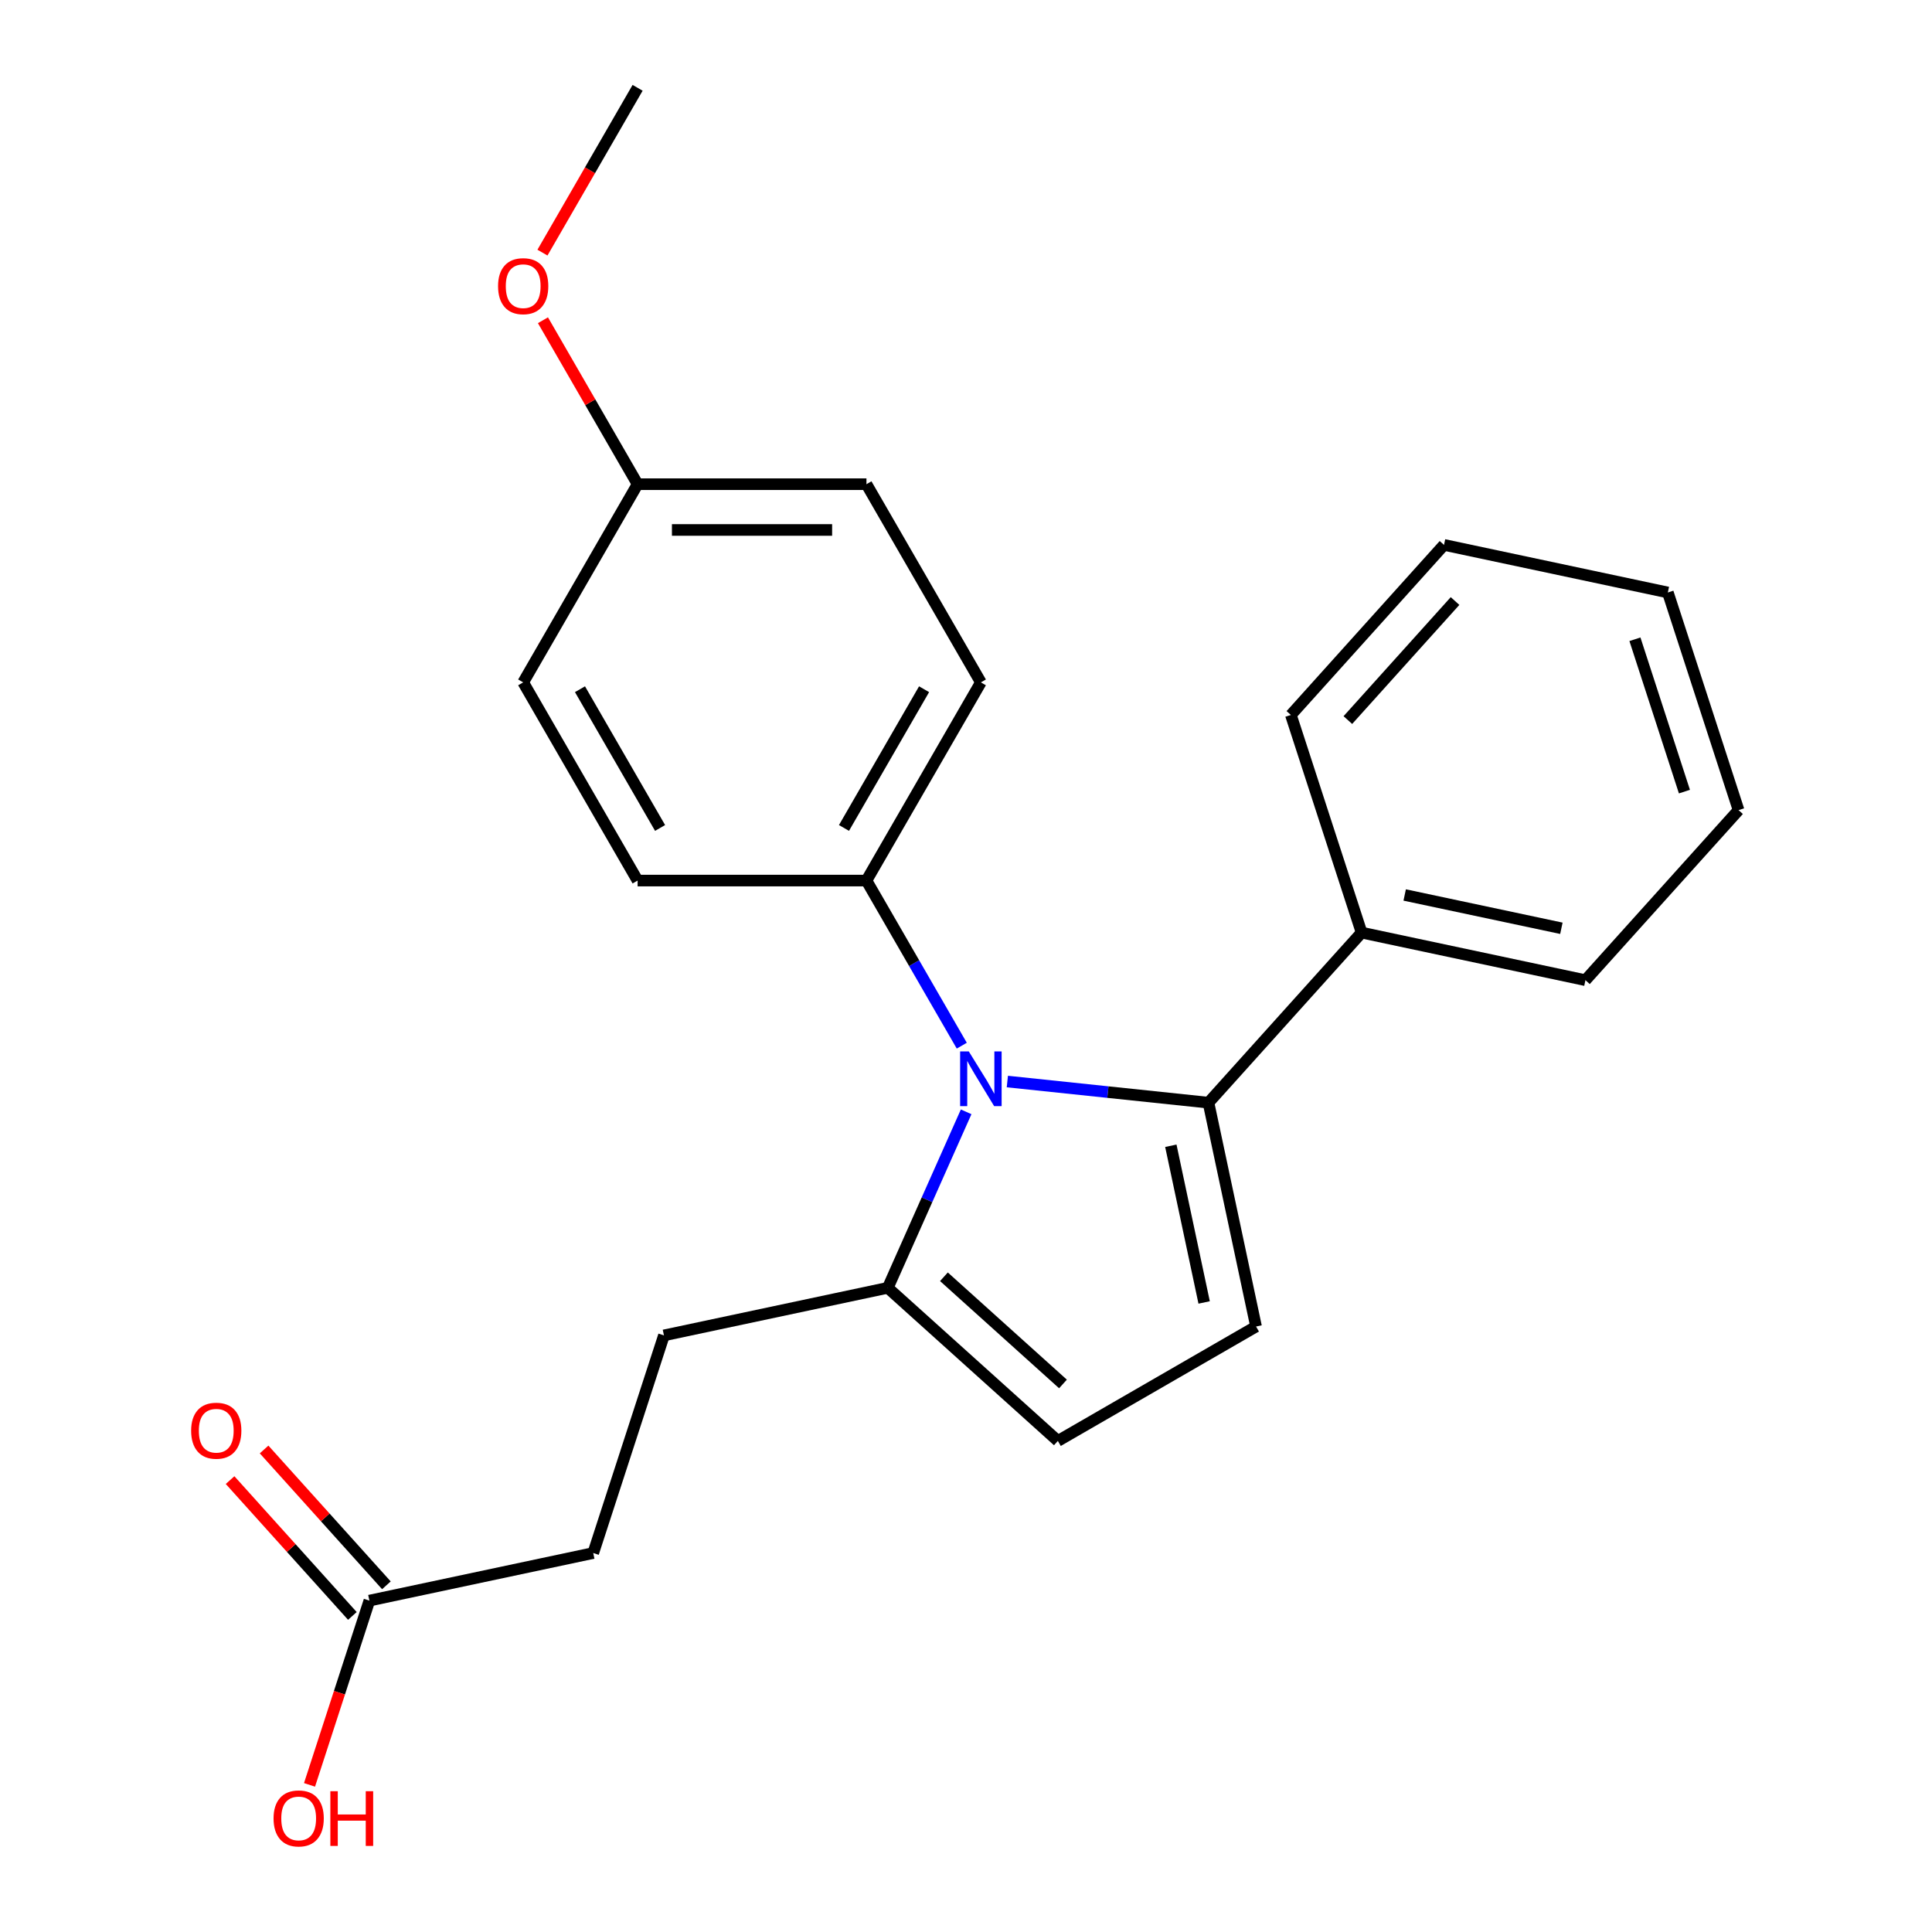 <?xml version='1.0' encoding='iso-8859-1'?>
<svg version='1.1' baseProfile='full'
              xmlns='http://www.w3.org/2000/svg'
                      xmlns:rdkit='http://www.rdkit.org/xml'
                      xmlns:xlink='http://www.w3.org/1999/xlink'
                  xml:space='preserve'
width='1000px' height='1000px' viewBox='0 0 1000 1000'>
<!-- END OF HEADER -->
<rect style='opacity:1.0;fill:#FFFFFF;stroke:none' width='1000' height='1000' x='0' y='0'> </rect>
<path class='bond-0' d='M 521.401,559.8 L 573.451,565.271' style='fill:none;fill-rule:evenodd;stroke:#0000FF;stroke-width:6px;stroke-linecap:butt;stroke-linejoin:miter;stroke-opacity:1' />
<path class='bond-0' d='M 573.451,565.271 L 625.501,570.741' style='fill:none;fill-rule:evenodd;stroke:#000000;stroke-width:6px;stroke-linecap:butt;stroke-linejoin:miter;stroke-opacity:1' />
<path class='bond-2' d='M 500.076,575.481 L 479.799,621.025' style='fill:none;fill-rule:evenodd;stroke:#0000FF;stroke-width:6px;stroke-linecap:butt;stroke-linejoin:miter;stroke-opacity:1' />
<path class='bond-2' d='M 479.799,621.025 L 459.521,666.57' style='fill:none;fill-rule:evenodd;stroke:#000000;stroke-width:6px;stroke-linecap:butt;stroke-linejoin:miter;stroke-opacity:1' />
<path class='bond-4' d='M 497.814,541.239 L 473.144,498.509' style='fill:none;fill-rule:evenodd;stroke:#0000FF;stroke-width:6px;stroke-linecap:butt;stroke-linejoin:miter;stroke-opacity:1' />
<path class='bond-4' d='M 473.144,498.509 L 448.474,455.779' style='fill:none;fill-rule:evenodd;stroke:#000000;stroke-width:6px;stroke-linecap:butt;stroke-linejoin:miter;stroke-opacity:1' />
<path class='bond-1' d='M 625.501,570.741 L 650.128,686.603' style='fill:none;fill-rule:evenodd;stroke:#000000;stroke-width:6px;stroke-linecap:butt;stroke-linejoin:miter;stroke-opacity:1' />
<path class='bond-1' d='M 606.023,593.046 L 623.262,674.149' style='fill:none;fill-rule:evenodd;stroke:#000000;stroke-width:6px;stroke-linecap:butt;stroke-linejoin:miter;stroke-opacity:1' />
<path class='bond-6' d='M 625.501,570.741 L 704.76,482.715' style='fill:none;fill-rule:evenodd;stroke:#000000;stroke-width:6px;stroke-linecap:butt;stroke-linejoin:miter;stroke-opacity:1' />
<path class='bond-23' d='M 650.128,686.603 L 547.547,745.828' style='fill:none;fill-rule:evenodd;stroke:#000000;stroke-width:6px;stroke-linecap:butt;stroke-linejoin:miter;stroke-opacity:1' />
<path class='bond-3' d='M 459.521,666.57 L 547.547,745.828' style='fill:none;fill-rule:evenodd;stroke:#000000;stroke-width:6px;stroke-linecap:butt;stroke-linejoin:miter;stroke-opacity:1' />
<path class='bond-3' d='M 488.577,660.853 L 550.195,716.334' style='fill:none;fill-rule:evenodd;stroke:#000000;stroke-width:6px;stroke-linecap:butt;stroke-linejoin:miter;stroke-opacity:1' />
<path class='bond-7' d='M 459.521,666.57 L 343.659,691.197' style='fill:none;fill-rule:evenodd;stroke:#000000;stroke-width:6px;stroke-linecap:butt;stroke-linejoin:miter;stroke-opacity:1' />
<path class='bond-9' d='M 448.474,455.779 L 507.699,353.198' style='fill:none;fill-rule:evenodd;stroke:#000000;stroke-width:6px;stroke-linecap:butt;stroke-linejoin:miter;stroke-opacity:1' />
<path class='bond-9' d='M 436.842,428.547 L 478.299,356.74' style='fill:none;fill-rule:evenodd;stroke:#000000;stroke-width:6px;stroke-linecap:butt;stroke-linejoin:miter;stroke-opacity:1' />
<path class='bond-10' d='M 448.474,455.779 L 330.024,455.779' style='fill:none;fill-rule:evenodd;stroke:#000000;stroke-width:6px;stroke-linecap:butt;stroke-linejoin:miter;stroke-opacity:1' />
<path class='bond-5' d='M 191.194,828.477 L 307.056,803.85' style='fill:none;fill-rule:evenodd;stroke:#000000;stroke-width:6px;stroke-linecap:butt;stroke-linejoin:miter;stroke-opacity:1' />
<path class='bond-8' d='M 199.997,820.551 L 168.345,785.399' style='fill:none;fill-rule:evenodd;stroke:#000000;stroke-width:6px;stroke-linecap:butt;stroke-linejoin:miter;stroke-opacity:1' />
<path class='bond-8' d='M 168.345,785.399 L 136.694,750.247' style='fill:none;fill-rule:evenodd;stroke:#FF0000;stroke-width:6px;stroke-linecap:butt;stroke-linejoin:miter;stroke-opacity:1' />
<path class='bond-8' d='M 182.391,836.403 L 150.74,801.251' style='fill:none;fill-rule:evenodd;stroke:#000000;stroke-width:6px;stroke-linecap:butt;stroke-linejoin:miter;stroke-opacity:1' />
<path class='bond-8' d='M 150.74,801.251 L 119.089,766.098' style='fill:none;fill-rule:evenodd;stroke:#FF0000;stroke-width:6px;stroke-linecap:butt;stroke-linejoin:miter;stroke-opacity:1' />
<path class='bond-13' d='M 191.194,828.477 L 175.7,876.163' style='fill:none;fill-rule:evenodd;stroke:#000000;stroke-width:6px;stroke-linecap:butt;stroke-linejoin:miter;stroke-opacity:1' />
<path class='bond-13' d='M 175.7,876.163 L 160.206,923.849' style='fill:none;fill-rule:evenodd;stroke:#FF0000;stroke-width:6px;stroke-linecap:butt;stroke-linejoin:miter;stroke-opacity:1' />
<path class='bond-17' d='M 704.76,482.715 L 820.622,507.343' style='fill:none;fill-rule:evenodd;stroke:#000000;stroke-width:6px;stroke-linecap:butt;stroke-linejoin:miter;stroke-opacity:1' />
<path class='bond-17' d='M 727.064,463.237 L 808.168,480.476' style='fill:none;fill-rule:evenodd;stroke:#000000;stroke-width:6px;stroke-linecap:butt;stroke-linejoin:miter;stroke-opacity:1' />
<path class='bond-18' d='M 704.76,482.715 L 668.156,370.062' style='fill:none;fill-rule:evenodd;stroke:#000000;stroke-width:6px;stroke-linecap:butt;stroke-linejoin:miter;stroke-opacity:1' />
<path class='bond-11' d='M 343.659,691.197 L 307.056,803.85' style='fill:none;fill-rule:evenodd;stroke:#000000;stroke-width:6px;stroke-linecap:butt;stroke-linejoin:miter;stroke-opacity:1' />
<path class='bond-15' d='M 507.699,353.198 L 448.474,250.617' style='fill:none;fill-rule:evenodd;stroke:#000000;stroke-width:6px;stroke-linecap:butt;stroke-linejoin:miter;stroke-opacity:1' />
<path class='bond-14' d='M 330.024,455.779 L 270.799,353.198' style='fill:none;fill-rule:evenodd;stroke:#000000;stroke-width:6px;stroke-linecap:butt;stroke-linejoin:miter;stroke-opacity:1' />
<path class='bond-14' d='M 341.656,428.547 L 300.198,356.74' style='fill:none;fill-rule:evenodd;stroke:#000000;stroke-width:6px;stroke-linecap:butt;stroke-linejoin:miter;stroke-opacity:1' />
<path class='bond-12' d='M 330.024,250.617 L 270.799,353.198' style='fill:none;fill-rule:evenodd;stroke:#000000;stroke-width:6px;stroke-linecap:butt;stroke-linejoin:miter;stroke-opacity:1' />
<path class='bond-16' d='M 330.024,250.617 L 305.527,208.187' style='fill:none;fill-rule:evenodd;stroke:#000000;stroke-width:6px;stroke-linecap:butt;stroke-linejoin:miter;stroke-opacity:1' />
<path class='bond-16' d='M 305.527,208.187 L 281.03,165.757' style='fill:none;fill-rule:evenodd;stroke:#FF0000;stroke-width:6px;stroke-linecap:butt;stroke-linejoin:miter;stroke-opacity:1' />
<path class='bond-24' d='M 330.024,250.617 L 448.474,250.617' style='fill:none;fill-rule:evenodd;stroke:#000000;stroke-width:6px;stroke-linecap:butt;stroke-linejoin:miter;stroke-opacity:1' />
<path class='bond-24' d='M 347.791,274.307 L 430.707,274.307' style='fill:none;fill-rule:evenodd;stroke:#000000;stroke-width:6px;stroke-linecap:butt;stroke-linejoin:miter;stroke-opacity:1' />
<path class='bond-19' d='M 280.776,130.754 L 305.4,88.104' style='fill:none;fill-rule:evenodd;stroke:#FF0000;stroke-width:6px;stroke-linecap:butt;stroke-linejoin:miter;stroke-opacity:1' />
<path class='bond-19' d='M 305.4,88.104 L 330.024,45.455' style='fill:none;fill-rule:evenodd;stroke:#000000;stroke-width:6px;stroke-linecap:butt;stroke-linejoin:miter;stroke-opacity:1' />
<path class='bond-20' d='M 820.622,507.343 L 899.88,419.317' style='fill:none;fill-rule:evenodd;stroke:#000000;stroke-width:6px;stroke-linecap:butt;stroke-linejoin:miter;stroke-opacity:1' />
<path class='bond-21' d='M 668.156,370.062 L 747.415,282.037' style='fill:none;fill-rule:evenodd;stroke:#000000;stroke-width:6px;stroke-linecap:butt;stroke-linejoin:miter;stroke-opacity:1' />
<path class='bond-21' d='M 697.65,372.71 L 753.132,311.092' style='fill:none;fill-rule:evenodd;stroke:#000000;stroke-width:6px;stroke-linecap:butt;stroke-linejoin:miter;stroke-opacity:1' />
<path class='bond-25' d='M 899.88,419.317 L 863.277,306.664' style='fill:none;fill-rule:evenodd;stroke:#000000;stroke-width:6px;stroke-linecap:butt;stroke-linejoin:miter;stroke-opacity:1' />
<path class='bond-25' d='M 871.859,409.74 L 846.237,330.882' style='fill:none;fill-rule:evenodd;stroke:#000000;stroke-width:6px;stroke-linecap:butt;stroke-linejoin:miter;stroke-opacity:1' />
<path class='bond-22' d='M 747.415,282.037 L 863.277,306.664' style='fill:none;fill-rule:evenodd;stroke:#000000;stroke-width:6px;stroke-linecap:butt;stroke-linejoin:miter;stroke-opacity:1' />
<path  class='atom-0' d='M 501.439 544.2
L 510.719 559.2
Q 511.639 560.68, 513.119 563.36
Q 514.599 566.04, 514.679 566.2
L 514.679 544.2
L 518.439 544.2
L 518.439 572.52
L 514.559 572.52
L 504.599 556.12
Q 503.439 554.2, 502.199 552
Q 500.999 549.8, 500.639 549.12
L 500.639 572.52
L 496.959 572.52
L 496.959 544.2
L 501.439 544.2
' fill='#0000FF'/>
<path  class='atom-9' d='M 98.935 740.531
Q 98.935 733.731, 102.295 729.931
Q 105.655 726.131, 111.935 726.131
Q 118.215 726.131, 121.575 729.931
Q 124.935 733.731, 124.935 740.531
Q 124.935 747.411, 121.535 751.331
Q 118.135 755.211, 111.935 755.211
Q 105.695 755.211, 102.295 751.331
Q 98.935 747.451, 98.935 740.531
M 111.935 752.011
Q 116.255 752.011, 118.575 749.131
Q 120.935 746.211, 120.935 740.531
Q 120.935 734.971, 118.575 732.171
Q 116.255 729.331, 111.935 729.331
Q 107.615 729.331, 105.255 732.131
Q 102.935 734.931, 102.935 740.531
Q 102.935 746.251, 105.255 749.131
Q 107.615 752.011, 111.935 752.011
' fill='#FF0000'/>
<path  class='atom-14' d='M 141.591 941.21
Q 141.591 934.41, 144.951 930.61
Q 148.311 926.81, 154.591 926.81
Q 160.871 926.81, 164.231 930.61
Q 167.591 934.41, 167.591 941.21
Q 167.591 948.09, 164.191 952.01
Q 160.791 955.89, 154.591 955.89
Q 148.351 955.89, 144.951 952.01
Q 141.591 948.13, 141.591 941.21
M 154.591 952.69
Q 158.911 952.69, 161.231 949.81
Q 163.591 946.89, 163.591 941.21
Q 163.591 935.65, 161.231 932.85
Q 158.911 930.01, 154.591 930.01
Q 150.271 930.01, 147.911 932.81
Q 145.591 935.61, 145.591 941.21
Q 145.591 946.93, 147.911 949.81
Q 150.271 952.69, 154.591 952.69
' fill='#FF0000'/>
<path  class='atom-14' d='M 170.991 927.13
L 174.831 927.13
L 174.831 939.17
L 189.311 939.17
L 189.311 927.13
L 193.151 927.13
L 193.151 955.45
L 189.311 955.45
L 189.311 942.37
L 174.831 942.37
L 174.831 955.45
L 170.991 955.45
L 170.991 927.13
' fill='#FF0000'/>
<path  class='atom-17' d='M 257.799 148.116
Q 257.799 141.316, 261.159 137.516
Q 264.519 133.716, 270.799 133.716
Q 277.079 133.716, 280.439 137.516
Q 283.799 141.316, 283.799 148.116
Q 283.799 154.996, 280.399 158.916
Q 276.999 162.796, 270.799 162.796
Q 264.559 162.796, 261.159 158.916
Q 257.799 155.036, 257.799 148.116
M 270.799 159.596
Q 275.119 159.596, 277.439 156.716
Q 279.799 153.796, 279.799 148.116
Q 279.799 142.556, 277.439 139.756
Q 275.119 136.916, 270.799 136.916
Q 266.479 136.916, 264.119 139.716
Q 261.799 142.516, 261.799 148.116
Q 261.799 153.836, 264.119 156.716
Q 266.479 159.596, 270.799 159.596
' fill='#FF0000'/>
</svg>
